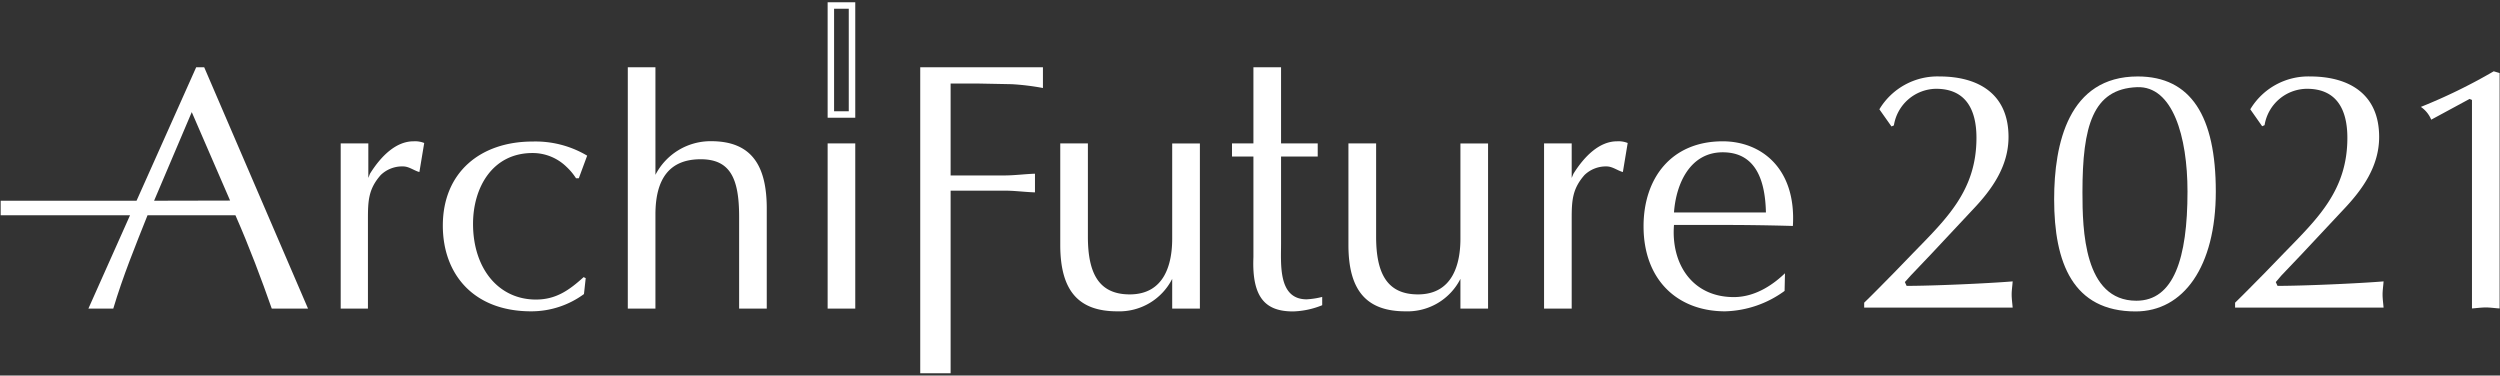 <svg xmlns="http://www.w3.org/2000/svg" width="446" height="67" viewBox="0 0 446 67"><rect x="0" y="0" width="446" height="67" fill="#333333" stroke="none"/><defs><style>.a{fill:#fff;}.b{fill:none;}</style></defs><path class="a" d="M60.78,25.58h4.93v6.16L66,31c2-3.21,4.68-5.79,7.77-5.79a4.4,4.4,0,0,1,1.91.3l-.86,5.18c-.93-.24-1.85-1-2.9-1a5.49,5.49,0,0,0-4,1.54c-2.16,2.46-2.28,4.5-2.28,7.83v16H60.78Z"/><path class="a" d="M103.26,31.8h-.5a10.32,10.32,0,0,0-1.66-2A8.65,8.65,0,0,0,95,27.3c-7.16,0-10.61,6.17-10.61,12.64,0,7.9,4.5,13.5,11.22,13.5,3.58,0,5.92-1.66,8.51-4l.37.18-.31,2.84a15.86,15.86,0,0,1-9.43,3.08C84.45,55.54,79,48.88,79,40.25c0-9.56,6.78-15,16-15a18,18,0,0,1,9.75,2.52Z"/><path class="a" d="M112,12h4.93V31.19a11.06,11.06,0,0,1,9.93-6c7.15,0,9.93,4.25,9.93,12V55.05h-4.93V38.65c0-6.85-1.61-10.24-6.85-10.24-5.55,0-8.08,3.45-8.08,9.87V55.05H112Z"/><path class="a" d="M152.58,55.05h-4.93V25.58h4.93Z"/><path class="a" d="M164.17,12h21.89v3.7a43.79,43.79,0,0,0-5.55-.68l-6.17-.12h-4.75v16.4h9.56c1.85,0,3.64-.25,5.49-.31v3.33c-1.85-.06-3.64-.31-5.49-.31h-9.56V66.59h-5.42Z"/><path class="a" d="M214.06,55.05h-4.94v-5.3a10.58,10.58,0,0,1-9.8,5.79c-6.78,0-10.17-3.51-10.17-11.84V25.58h4.93V42.22c0,6.48,1.91,10.3,7.46,10.3,6.29,0,7.58-5.55,7.58-9.93v-17h4.94Z"/><path class="a" d="M228.54,12V25.58h6.54v2.34h-6.54V43.4c0,3.76-.55,10,4.57,10a14.1,14.1,0,0,0,2.77-.43v1.48a14.93,14.93,0,0,1-5.18,1.11c-4.69,0-7.4-2.16-7.09-9.68V27.92h-3.82V25.58h3.82V12Z"/><path class="a" d="M265.47,55.05h-4.93v-5.3a10.58,10.58,0,0,1-9.8,5.79c-6.78,0-10.18-3.51-10.18-11.84V25.58h4.94V42.22c0,6.48,1.91,10.3,7.46,10.3,6.28,0,7.58-5.55,7.58-9.93v-17h4.93Z"/><path class="a" d="M275.46,25.58h4.93v6.16l.31-.74c2-3.21,4.69-5.79,7.77-5.79a4.38,4.38,0,0,1,1.91.3l-.86,5.18c-.93-.24-1.85-1-2.9-1a5.48,5.48,0,0,0-3.95,1.54c-2.15,2.46-2.28,4.5-2.28,7.83v16h-4.93Z"/><path class="a" d="M318.37,51.9a18.77,18.77,0,0,1-10.6,3.64c-8.51,0-14.56-5.61-14.56-15.17,0-8.57,4.94-15.16,14.12-15.16,6.85,0,13.14,4.8,12.52,15.1-4.19-.12-8.38-.18-12.52-.18h-8.69C298.09,47,301.85,53,309.31,53c4.19,0,7.46-2.65,9.13-4.25Zm-3.33-14c-.12-5.37-1.6-10.73-7.71-10.73-5.79,0-8.32,5.55-8.69,10.73Z"/><path class="a" d="M36.43,12H35L24.36,35.81H.12V38.4H23.2L15.77,55.05h4.44c1.73-5.8,3.95-11.22,6.11-16.65H42c2.47,5.61,4.69,11.53,6.48,16.65h6.47ZM27.49,35.81,34.21,20l6.84,15.78Z"/><path class="a" d="M152.58,21h-4.93V.41h4.93ZM151.42,1.56H148.8V19.85h2.62Z"/><path class="a" d="M335.28,19.5A12.08,12.08,0,0,1,346,13.64c7,0,12.32,3.15,12.32,10.79,0,5.18-2.89,9.31-6.35,12.94l-7.33,7.83-3.76,3.95-1.05,1.17.31.68c4.62,0,14.42-.43,18.92-.8-.06.86-.18,1.6-.18,2.34s.12,1.6.18,2.34H332.57V54c1.73-1.67,3.39-3.39,5.05-5.06l3.7-3.82c6-6.16,11.28-11.16,11.28-20.53,0-5.05-1.91-8.75-7.21-8.75a7.73,7.73,0,0,0-7.52,6.53l-.43.19Z"/><path class="a" d="M381.37,13.64c9.5,0,13.93,7.09,13.93,20.53S389.51,55.56,381,55.56c-11.21,0-14.54-8.69-14.54-20C366.46,25.66,369,13.64,381.37,13.64Zm8.88,20.53c0-9.86-2.65-18.86-9-18.62-7.89.31-9.74,6.91-9.74,18.74,0,6.66.25,19.36,9.62,19.36C387.78,53.65,390.25,46.13,390.25,34.17Z"/><path class="a" d="M401.45,19.5a12.06,12.06,0,0,1,10.66-5.86c7,0,12.33,3.15,12.33,10.79,0,5.18-2.9,9.31-6.35,12.94l-7.33,7.83L407,49.15,406,50.32l.31.68c4.62,0,14.42-.43,18.92-.8-.06.86-.18,1.6-.18,2.34s.12,1.6.18,2.34H398.74V54c1.72-1.67,3.39-3.39,5.05-5.06l3.7-3.82c6-6.16,11.28-11.16,11.28-20.53,0-5.05-1.91-8.75-7.21-8.75A7.72,7.72,0,0,0,404,22.33l-.43.19Z"/><path class="a" d="M441,17.83l-.43-.18-6.84,3.7a5.1,5.1,0,0,0-1.85-2.28,98.34,98.34,0,0,0,13-6.35l1.05.31v42c-.92-.06-1.66-.18-2.46-.18s-1.67.12-2.47.18Z"/><rect class="b" width="446" height="67"/></svg>